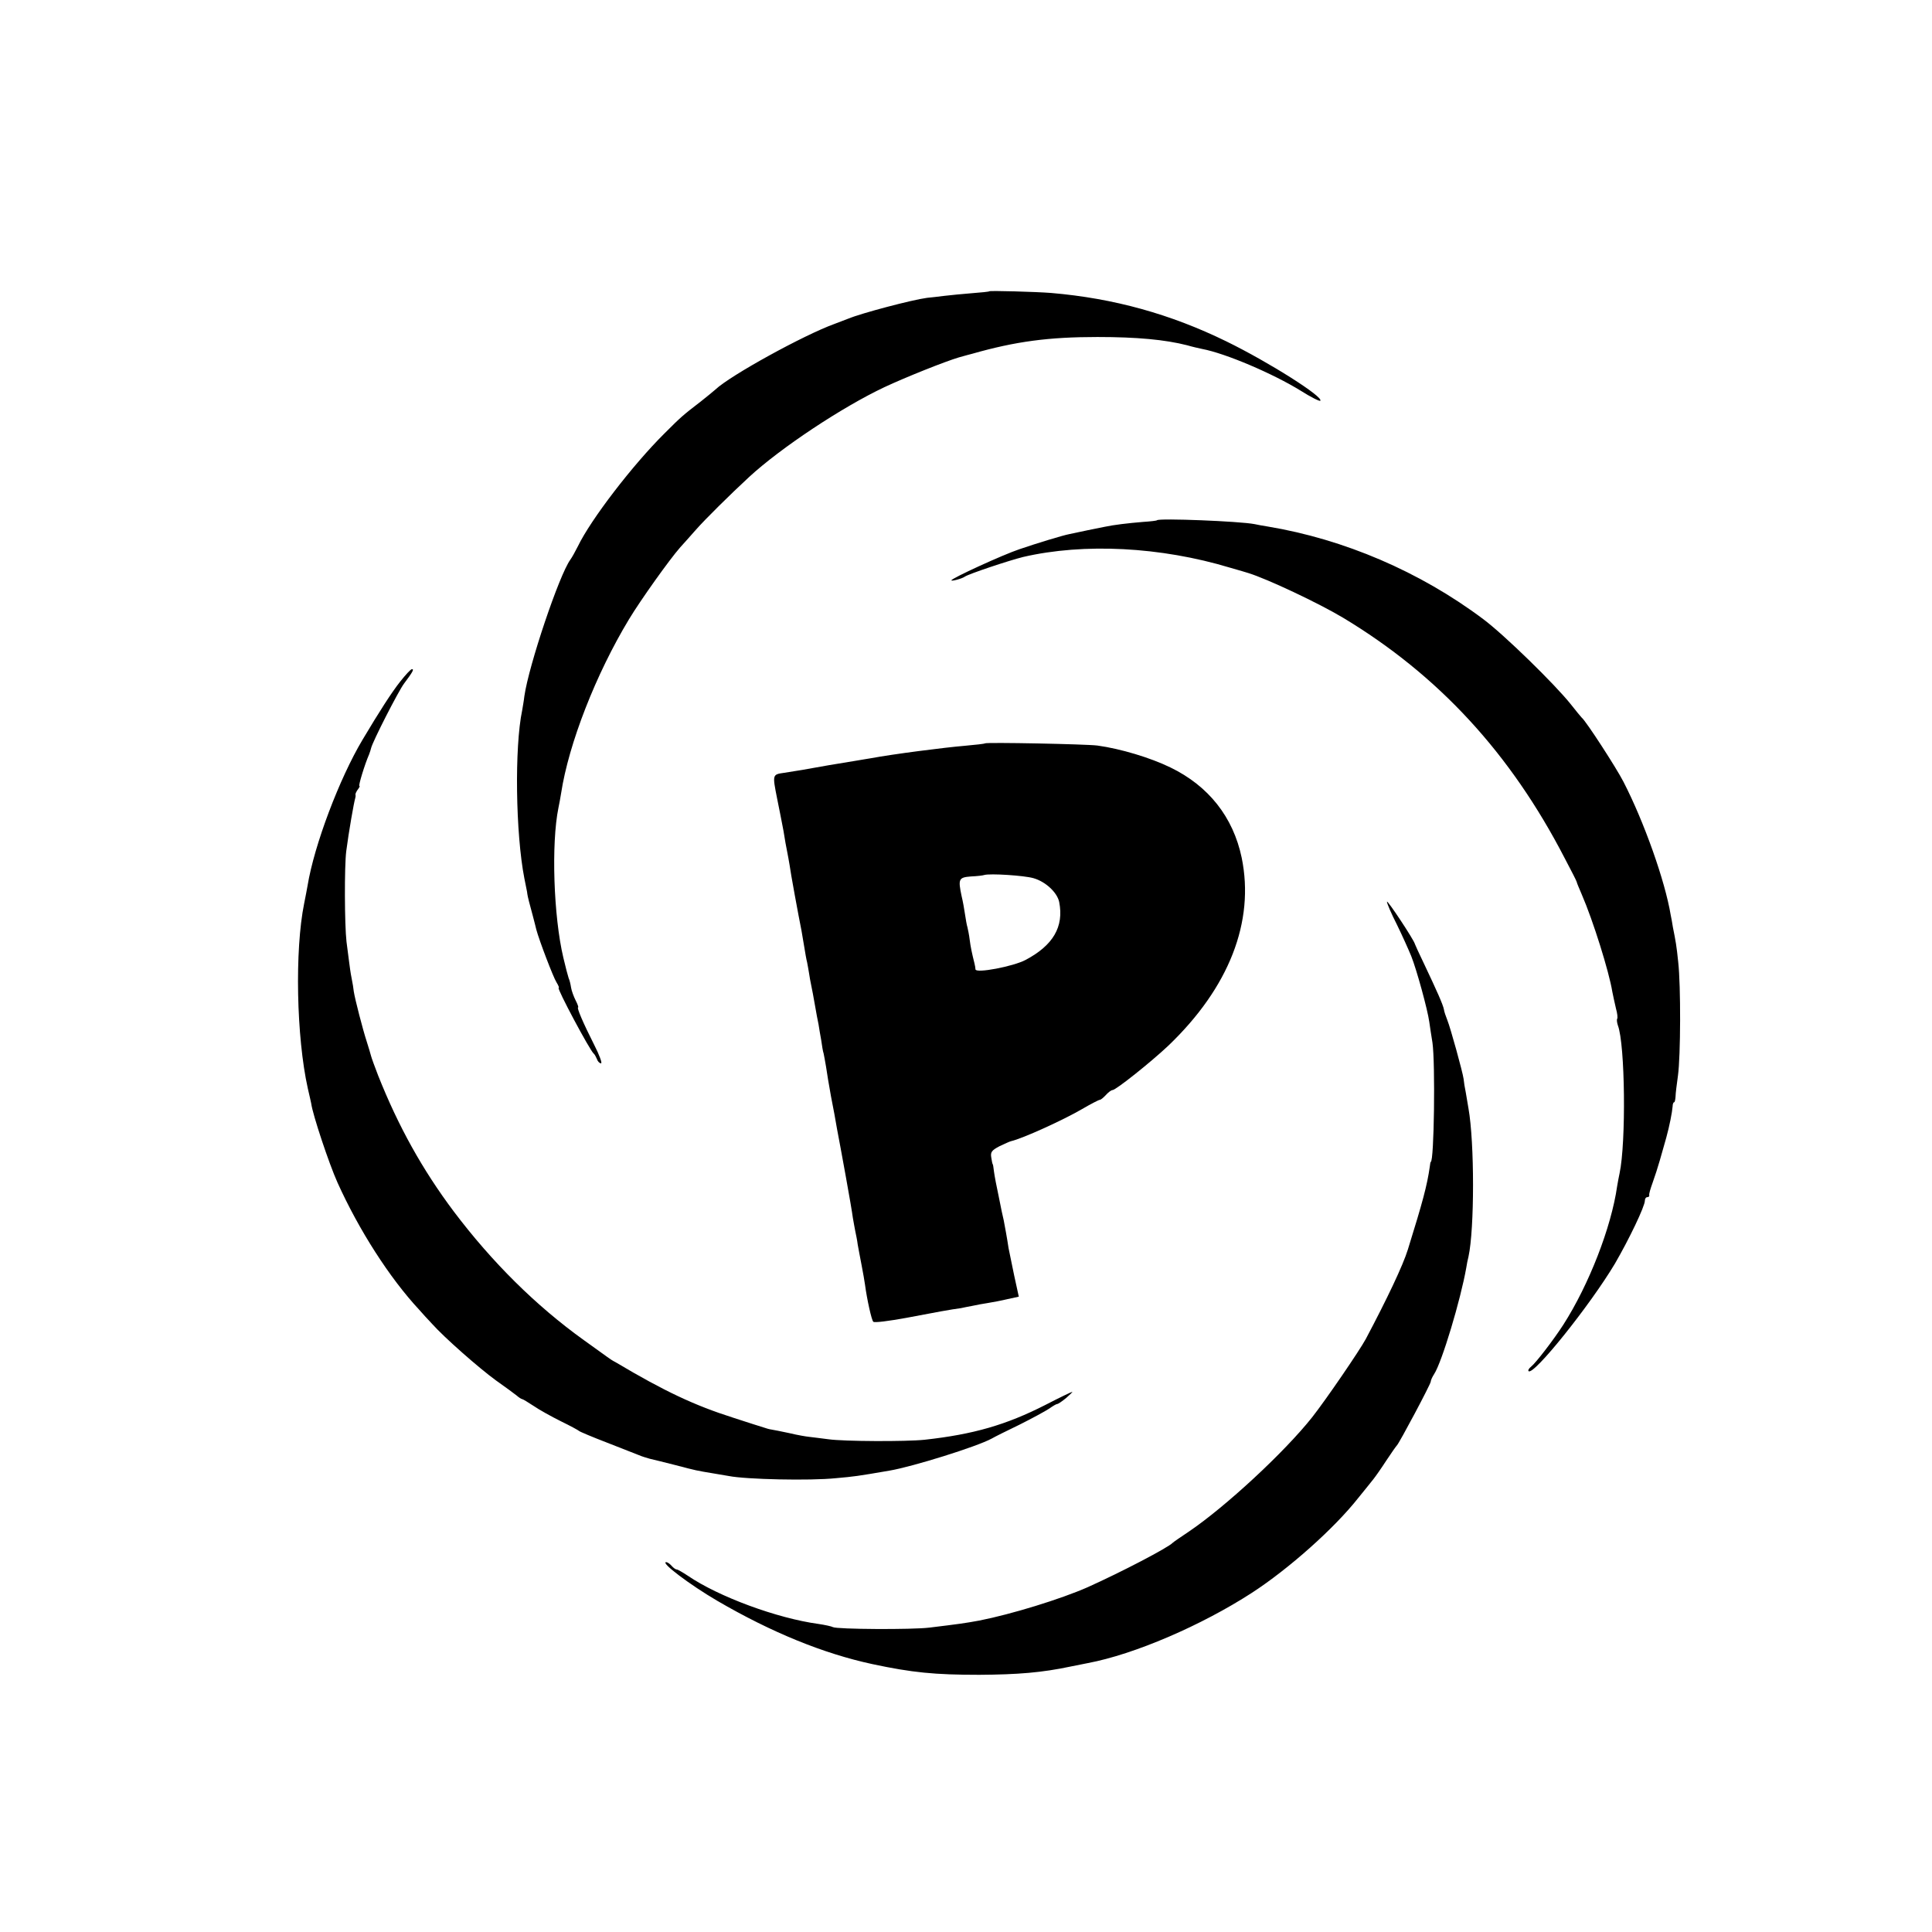 <?xml version="1.0" standalone="no"?>
<!DOCTYPE svg PUBLIC "-//W3C//DTD SVG 20010904//EN"
 "http://www.w3.org/TR/2001/REC-SVG-20010904/DTD/svg10.dtd">
<svg version="1.0" xmlns="http://www.w3.org/2000/svg"
 width="794pt" height="794pt" viewBox="0 0 794 794"
 preserveAspectRatio="xMidYMid meet">
<g transform="translate(0,794) scale(0.1,-0.1)"
fill="#000000" stroke="none">
<path d="M4066 6743 c-1 -2 -34 -5 -72 -8 -38 -3 -89 -8 -114 -11 -25 -3 -56
-7 -70 -8 -61 -8 -270 -63 -325 -86 -11 -4 -36 -14 -55 -21 -125 -45 -429
-212 -490 -270 -9 -8 -36 -30 -60 -49 -74 -57 -80 -62 -149 -131 -131 -130
-303 -354 -356 -464 -11 -22 -25 -47 -31 -55 -46 -63 -171 -435 -189 -561 -2
-19 -7 -45 -9 -58 -32 -152 -27 -507 9 -691 4 -19 9 -44 11 -55 1 -11 5 -29 8
-40 3 -11 10 -38 16 -60 6 -22 12 -47 14 -55 12 -45 70 -197 83 -217 8 -13 12
-23 9 -23 -9 0 128 -257 144 -270 4 -3 9 -13 13 -22 3 -10 11 -18 17 -18 6 0
-7 35 -29 78 -44 87 -72 152 -65 152 2 0 -2 13 -10 28 -8 16 -17 40 -19 53 -2
13 -6 31 -10 39 -4 13 -12 42 -22 85 -40 169 -50 468 -20 615 3 14 8 41 11 60
31 203 143 490 279 715 47 78 166 245 210 295 13 14 42 47 66 74 36 41 140
144 218 216 129 119 382 287 556 369 90 42 248 105 305 122 25 7 50 14 55 15
179 51 315 69 515 69 163 0 279 -11 369 -34 20 -6 47 -12 61 -15 96 -18 291
-101 406 -172 41 -26 77 -44 80 -41 15 15 -210 158 -386 244 -229 112 -462
177 -720 199 -62 5 -250 10 -254 7z"/>
<path d="M4755 5802 c-1 -2 -27 -5 -58 -7 -61 -5 -120 -12 -157 -20 -21 -4
-114 -23 -145 -30 -27 -5 -138 -39 -205 -62 -69 -23 -280 -120 -280 -128 0 -5
44 7 55 15 15 11 183 67 240 81 250 58 565 42 850 -44 39 -11 72 -21 75 -22
78 -24 290 -124 390 -184 392 -236 688 -557 911 -989 27 -51 49 -94 49 -97 0
-3 10 -26 21 -52 46 -106 112 -317 125 -398 3 -16 10 -47 15 -69 6 -21 8 -40
5 -43 -2 -3 -1 -15 3 -27 30 -78 34 -482 7 -608 -3 -13 -7 -36 -10 -53 -24
-169 -116 -405 -221 -569 -40 -62 -112 -156 -133 -173 -9 -7 -13 -15 -10 -18
20 -20 253 271 355 442 58 100 123 235 123 259 0 7 4 14 10 14 5 0 9 3 8 8 -2
4 5 27 14 52 9 25 22 65 29 90 16 57 14 48 27 95 13 47 24 103 26 128 0 9 3
17 6 17 3 0 5 10 6 23 0 12 5 51 10 87 11 80 12 369 1 466 -7 68 -10 84 -22
144 -2 14 -6 36 -9 50 -23 139 -109 382 -194 547 -29 57 -155 251 -171 263 -3
3 -24 28 -45 55 -66 83 -276 288 -361 351 -260 195 -572 328 -884 380 -18 3
-43 7 -55 10 -61 12 -392 25 -401 16z"/>
<path d="M1644 5138 c-34 -43 -85 -122 -154 -238 -95 -159 -199 -434 -226
-600 -2 -14 -9 -46 -14 -73 -39 -192 -32 -549 15 -760 7 -31 14 -60 14 -62 6
-46 73 -247 108 -325 88 -195 214 -392 336 -523 12 -14 36 -40 53 -58 51 -57
192 -181 262 -232 37 -26 75 -54 85 -62 9 -8 20 -15 23 -15 3 0 24 -13 47 -28
23 -16 74 -44 112 -63 39 -19 72 -37 75 -40 3 -3 55 -25 115 -48 61 -24 119
-47 130 -51 11 -5 31 -11 45 -15 14 -3 61 -15 105 -26 87 -23 89 -23 155 -34
25 -4 54 -9 65 -11 70 -14 334 -20 440 -9 78 7 86 8 220 31 95 16 361 99 421
132 10 6 62 32 114 57 52 26 107 56 122 66 14 10 29 19 33 19 4 0 20 11 37 25
16 14 27 25 25 25 -3 0 -53 -24 -111 -54 -161 -82 -296 -121 -496 -143 -76 -8
-332 -7 -395 2 -33 4 -69 9 -80 10 -11 1 -47 7 -80 15 -33 7 -67 14 -75 15 -8
1 -22 5 -30 8 -8 2 -66 21 -128 41 -157 50 -281 108 -481 227 -14 7 -30 18
-35 22 -6 4 -49 35 -96 69 -198 142 -378 321 -535 529 -129 172 -228 350 -311
559 -14 36 -27 72 -29 80 -2 8 -10 35 -18 60 -16 49 -48 173 -53 205 -1 11 -5
36 -9 55 -4 19 -8 49 -10 65 -2 17 -7 55 -11 85 -8 69 -9 310 -1 372 10 78 32
203 37 218 1 3 2 9 1 14 -1 4 4 14 10 22 6 8 9 14 6 14 -5 0 22 89 40 130 3 8
7 20 8 25 6 27 112 234 135 265 35 47 43 60 33 60 -5 0 -27 -24 -49 -52z"/>
<path d="M4048 4885 c-2 -2 -39 -6 -83 -10 -84 -7 -294 -34 -385 -51 -14 -2
-41 -7 -60 -10 -19 -3 -71 -12 -115 -19 -101 -18 -128 -23 -182 -31 -49 -7
-49 -6 -29 -107 8 -40 20 -99 26 -132 5 -33 12 -71 15 -85 3 -14 7 -38 10 -55
3 -26 37 -211 49 -270 2 -11 7 -40 11 -65 4 -25 9 -54 12 -65 2 -11 6 -31 8
-45 2 -14 6 -36 9 -50 3 -14 10 -50 15 -80 5 -30 12 -66 15 -80 2 -14 7 -43
11 -65 3 -22 7 -47 10 -55 2 -8 6 -33 10 -55 3 -22 12 -76 20 -120 9 -44 20
-105 25 -135 6 -30 22 -118 36 -195 14 -77 27 -153 29 -170 3 -16 7 -41 10
-55 3 -14 8 -38 10 -55 3 -16 10 -55 16 -85 6 -30 12 -66 14 -80 8 -60 27
-146 34 -152 4 -5 65 3 136 16 120 23 186 35 225 40 8 2 29 6 45 9 17 4 46 9
65 12 19 3 56 10 81 16 l46 10 -19 87 c-10 48 -20 98 -23 112 -6 41 -16 94
-20 115 -3 11 -12 54 -20 95 -9 41 -18 89 -20 105 -2 17 -4 30 -5 30 -1 0 -4
12 -6 27 -4 23 1 30 33 47 21 10 43 20 48 21 48 11 215 87 292 132 36 21 69
38 73 38 4 0 15 9 25 20 10 11 22 20 27 20 14 0 159 116 229 182 250 239 356
510 302 773 -35 167 -136 295 -293 371 -82 40 -205 77 -300 90 -47 6 -456 14
-462 9z m199 -554 c50 -14 98 -59 106 -98 20 -102 -25 -178 -138 -238 -51 -27
-204 -56 -206 -39 0 5 -2 16 -4 24 -11 44 -16 68 -20 99 -2 18 -7 41 -9 50 -3
9 -7 33 -10 53 -3 21 -9 55 -14 75 -15 71 -12 77 38 81 25 1 50 4 55 6 24 7
164 -2 202 -13z"/>
<path d="M5700 4234 c0 -7 18 -49 41 -94 22 -45 48 -103 59 -130 22 -55 67
-219 74 -270 3 -19 8 -57 13 -85 12 -83 7 -490 -7 -490 -1 0 -3 -9 -4 -20 -11
-77 -29 -144 -90 -340 -20 -65 -85 -202 -173 -368 -26 -48 -162 -247 -220
-321 -114 -144 -357 -369 -508 -471 -33 -22 -62 -42 -65 -45 -18 -20 -212
-121 -350 -183 -111 -49 -313 -111 -445 -137 -60 -11 -82 -14 -205 -29 -72 -9
-382 -7 -397 2 -5 3 -32 9 -59 13 -170 23 -411 112 -537 198 -21 14 -42 26
-46 26 -5 0 -14 7 -21 15 -7 8 -17 15 -22 15 -26 0 97 -93 210 -159 223 -130
437 -217 637 -260 164 -35 256 -44 440 -44 158 1 257 9 375 34 25 5 56 11 70
14 192 36 468 155 675 289 151 98 339 265 438 391 27 33 55 68 62 77 8 10 32
44 52 75 21 32 41 60 44 63 9 8 139 252 139 262 0 5 6 19 14 31 32 49 109 306
132 437 2 14 6 34 9 45 25 114 25 470 0 610 -3 17 -8 46 -11 65 -4 19 -8 44
-9 56 -4 29 -54 210 -67 242 -6 15 -13 35 -14 44 -4 20 -28 74 -82 188 -20 41
-36 77 -37 80 -3 16 -115 185 -115 174z"/>
</g>
</svg>

